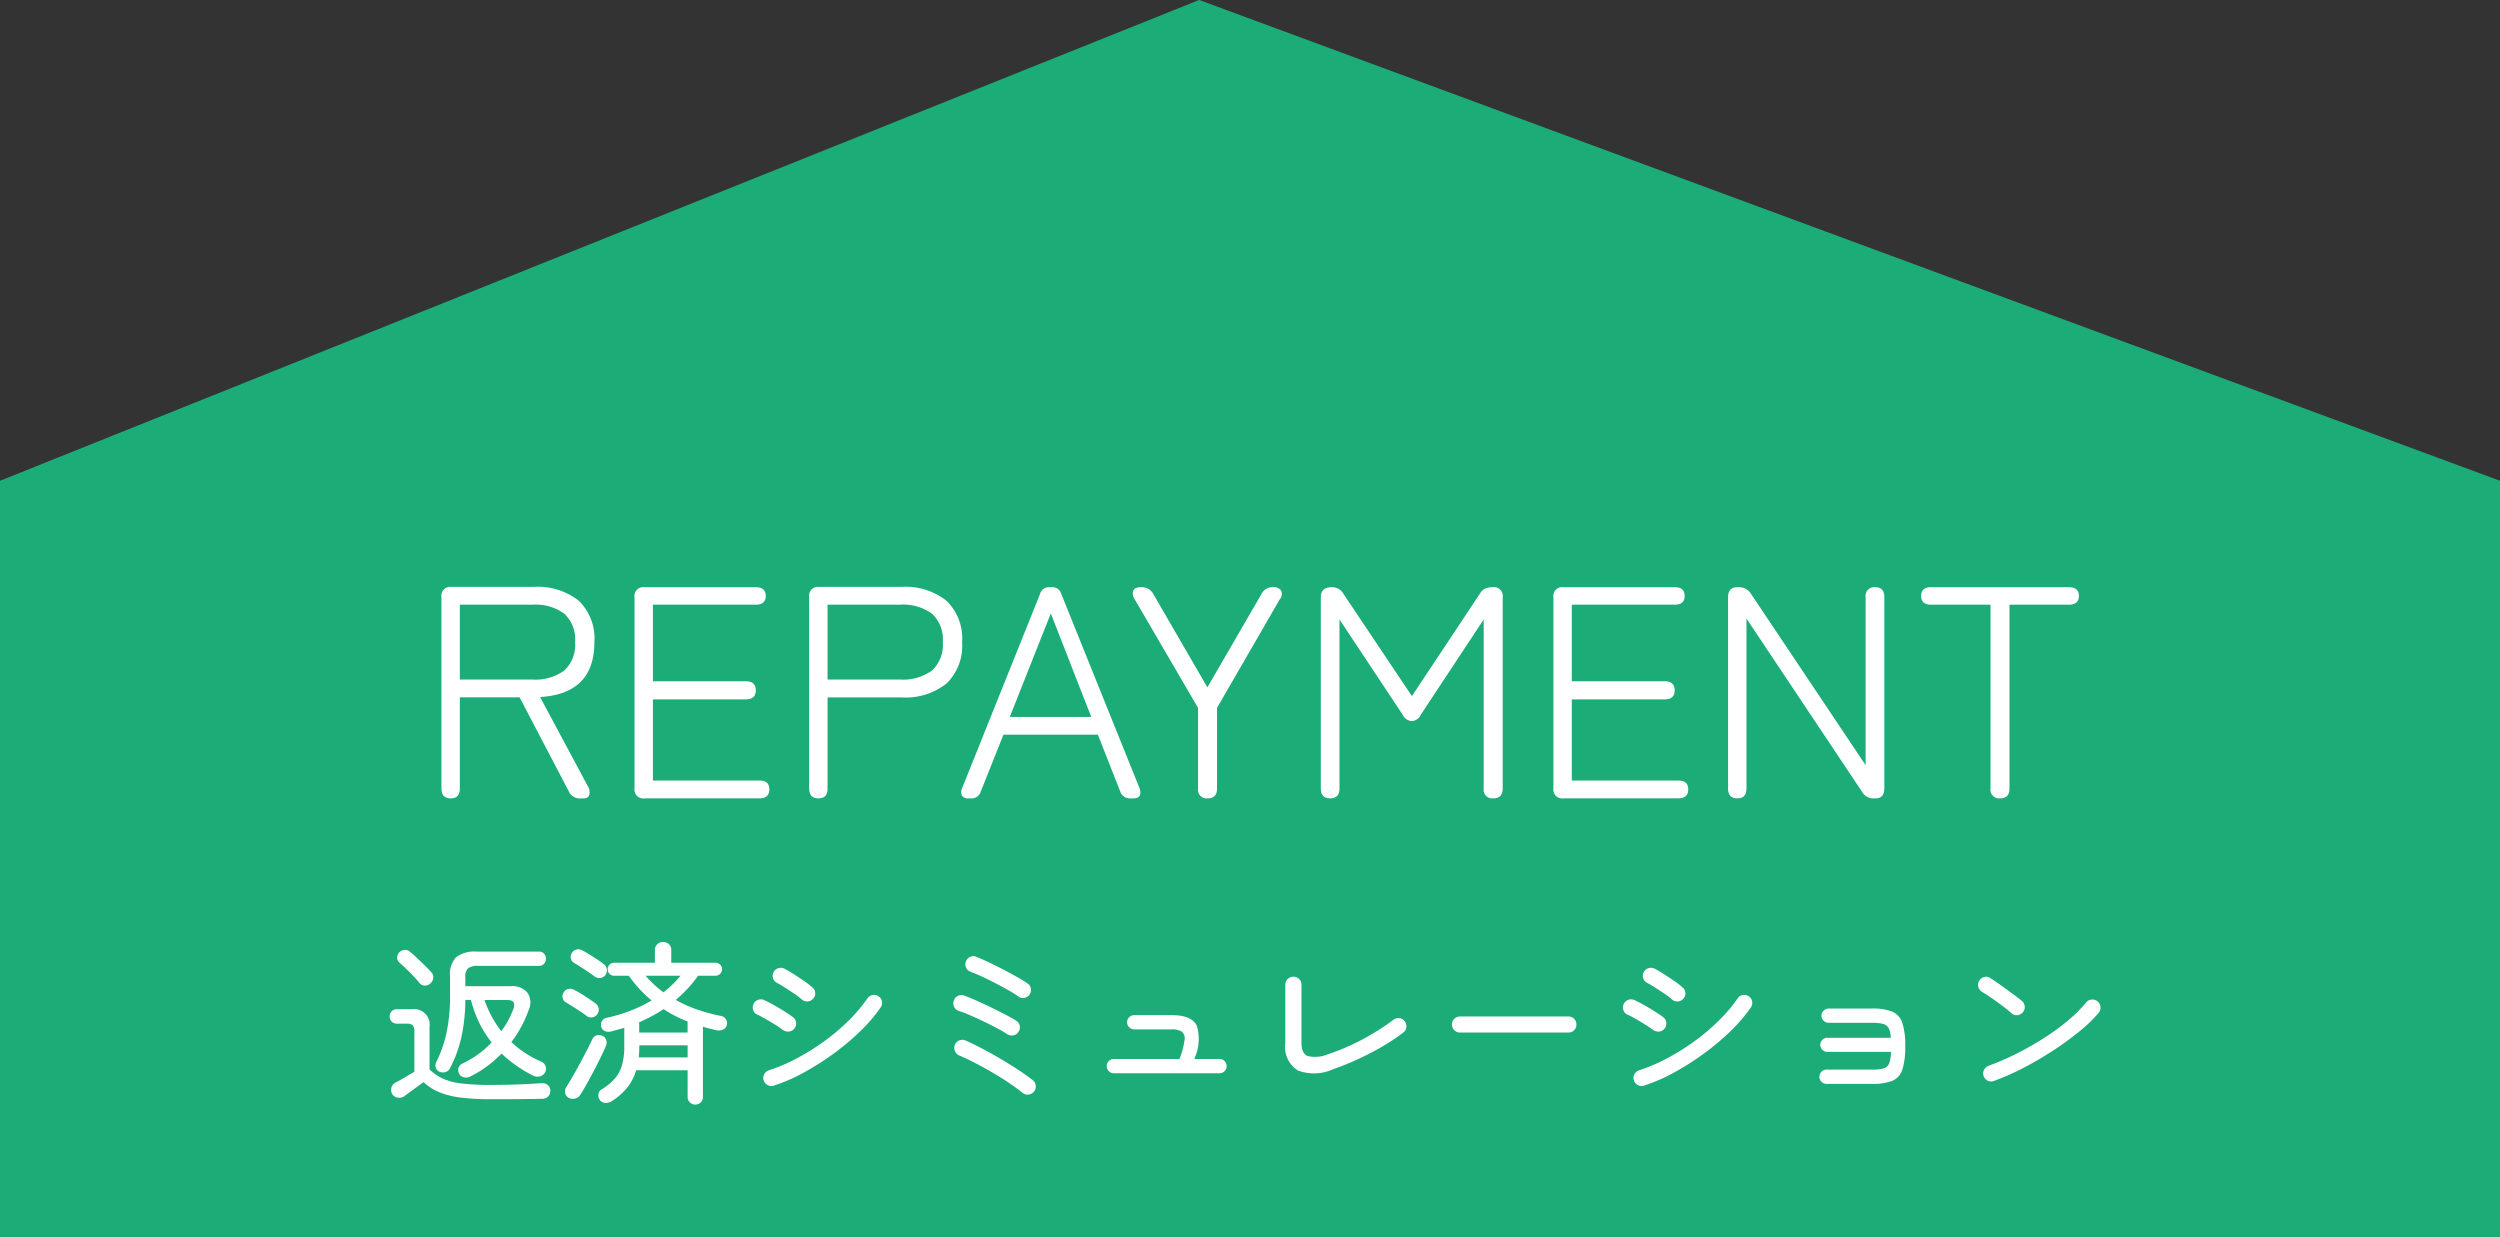 <svg xmlns="http://www.w3.org/2000/svg" width="215.468" height="106.618" viewBox="0 0 215.468 106.618">
  <rect x="0" y="0" width="215.468" height="106.618" fill="#333333" stroke="none"/>
  <g id="グループ_19177" data-name="グループ 19177" transform="translate(-852 -11113.691)">
    <path id="パス_16476" data-name="パス 16476" d="M4245.7,986.821v-65.18L4349.058,880.2l112.115,41.438v65.18Z" transform="translate(-3393.705 10233.488)" fill="#1bac77"/>
    <path id="パス_16509" data-name="パス 16509" d="M-69.147,0q-.806,0-.806-.858v-16.51a.758.758,0,0,1,.858-.858h7.072a5.7,5.7,0,0,1,3.913,1.2,4.53,4.53,0,0,1,1.339,3.562q0,4.446-4.68,4.732l4.134,7.722a.963.963,0,0,1,.1.728q-.1.286-.52.286h-.234a1.024,1.024,0,0,1-1.014-.624L-63.219-8.71h-5.148V-.858Q-68.367,0-69.147,0Zm.78-10.244h6.214a4.251,4.251,0,0,0,2.795-.78,3.025,3.025,0,0,0,.923-2.444,3.025,3.025,0,0,0-.923-2.444,4.251,4.251,0,0,0-2.795-.78h-6.214ZM-52.455,0a.758.758,0,0,1-.858-.858V-17.342a.758.758,0,0,1,.858-.858h9.594q.858,0,.858.754t-.858.754h-8.866v6.6h8.008q.858,0,.858.78t-.858.78h-8.008v6.994h9.178q.858,0,.858.754,0,.78-.858.78Zm15,0q-.806,0-.806-.858v-16.51a.758.758,0,0,1,.858-.858h7.072a5.7,5.7,0,0,1,3.913,1.2,4.53,4.53,0,0,1,1.339,3.562,4.53,4.53,0,0,1-1.339,3.562,5.7,5.7,0,0,1-3.913,1.2h-6.344V-.858Q-36.673,0-37.453,0Zm.78-10.244h6.214a4.251,4.251,0,0,0,2.795-.78,3.025,3.025,0,0,0,.923-2.444,3.025,3.025,0,0,0-.923-2.444,4.251,4.251,0,0,0-2.795-.78h-6.214ZM-24.531,0a.6.6,0,0,1-.559-.234.739.739,0,0,1,.013-.65L-18.369-17.6a.8.8,0,0,1,.858-.6h.13a.8.8,0,0,1,.858.6L-9.789-.884Q-9.5,0-10.335,0h-.26a.856.856,0,0,1-.858-.6l-1.924-4.888h-8.138L-23.465-.6a.829.829,0,0,1-.858.6Zm3.562-7.02h7.02l-3.484-8.918ZM-3.913,0a.747.747,0,0,1-.832-.858V-7.8l-5.46-9.36a.815.815,0,0,1-.117-.754q.143-.286.637-.286a1.321,1.321,0,0,1,.663.143,1.214,1.214,0,0,1,.429.455l4.654,8.034L.715-17.6a1.061,1.061,0,0,1,1.014-.6.722.722,0,0,1,.689.3.7.7,0,0,1-.117.741L-3.107-7.8V-.858Q-3.107,0-3.913,0ZM6.643,0q-.806,0-.806-.858V-17.342q0-.858.936-.858a1.1,1.1,0,0,1,1.014.572l5.9,8.814,5.85-8.814a1.11,1.11,0,0,1,.468-.455,1.585,1.585,0,0,1,.65-.117.758.758,0,0,1,.858.858V-.858q0,.858-.806.858a.747.747,0,0,1-.832-.858v-14.56l-5.408,8.19a.947.947,0,0,1-.78.572.959.959,0,0,1-.806-.572l-5.434-8.19V-.858Q7.449,0,6.643,0Zm20.1,0a.758.758,0,0,1-.858-.858V-17.342a.758.758,0,0,1,.858-.858h9.594q.858,0,.858.754t-.858.754H27.469v6.6h8.008q.858,0,.858.78t-.858.78H27.469v6.994h9.178q.858,0,.858.754,0,.78-.858.78Zm15,0q-.806,0-.806-.858V-17.342q0-.858.806-.858h.13a1.2,1.2,0,0,1,1.04.572L52.793-2.86V-17.342a.747.747,0,0,1,.832-.858q.78,0,.78.858V-.858Q54.4,0,53.651,0h-.156a1.1,1.1,0,0,1-1.014-.572L42.523-15.5V-.858Q42.523,0,41.743,0ZM64.389,0a.747.747,0,0,1-.832-.858V-16.692H58.435q-.858,0-.858-.754t.858-.754H70.291q.884,0,.884.754t-.884.754h-5.1V-.858Q65.195,0,64.389,0Z" transform="translate(960 11182.5)" fill="#fff"/>
    <path id="パス_16510" data-name="パス 16510" d="M-67.5-1.1a.817.817,0,0,1-.555.045.584.584,0,0,1-.4-.36.616.616,0,0,1-.015-.48.587.587,0,0,1,.345-.345,8.394,8.394,0,0,0,2.5-1.815,8.576,8.576,0,0,1-1.088-1.725,10.506,10.506,0,0,1-.7-1.935h-.48a15.34,15.34,0,0,1-.368,3.33,10.809,10.809,0,0,1-.952,2.55.644.644,0,0,1-.368.33.714.714,0,0,1-.518-.015.561.561,0,0,1-.338-.352.616.616,0,0,1,.038-.487,10.687,10.687,0,0,0,.855-2.392,14.968,14.968,0,0,0,.33-3.428V-9.72a2.185,2.185,0,0,1,.533-1.688,2.693,2.693,0,0,1,1.792-.473h5.355a.539.539,0,0,1,.427.18.638.638,0,0,1,.158.435.646.646,0,0,1-.158.427.529.529,0,0,1-.427.188h-5.22a1.454,1.454,0,0,0-.893.2,1.035,1.035,0,0,0-.247.818V-8.9h3.93a1.69,1.69,0,0,1,1.425.563,1.534,1.534,0,0,1,.09,1.523A9.869,9.869,0,0,1-63.93-4.08,9.048,9.048,0,0,0-61.365-2.4a.633.633,0,0,1,.375.367A.623.623,0,0,1-61-1.515a.7.7,0,0,1-.443.383.846.846,0,0,1-.593-.053A11.008,11.008,0,0,1-64.77-3.09a10.46,10.46,0,0,1-1.275,1.11A9.416,9.416,0,0,1-67.5-1.1ZM-65.715.84A20.212,20.212,0,0,1-68.31.7,7.194,7.194,0,0,1-70.155.233,4.413,4.413,0,0,1-71.49-.63q-.24.165-.577.413l-.638.465q-.3.218-.45.338a.756.756,0,0,1-.555.12.654.654,0,0,1-.48-.3.707.707,0,0,1-.082-.54A.663.663,0,0,1-73.95-.57q.18-.09.472-.255t.615-.36q.323-.195.577-.345V-4.965a.847.847,0,0,0-.135-.555.726.726,0,0,0-.54-.15h-.825a.6.6,0,0,1-.457-.18.625.625,0,0,1-.173-.45.606.606,0,0,1,.173-.435.6.6,0,0,1,.457-.18h1.29A1.339,1.339,0,0,1-70.98-5.4v3.675a4.2,4.2,0,0,0,1.125.78,5.4,5.4,0,0,0,1.612.427,20.342,20.342,0,0,0,2.528.128q1.32,0,2.43-.045T-61.35-.54a.728.728,0,0,1,.555.157.6.6,0,0,1,.225.488.685.685,0,0,1-.187.5.746.746,0,0,1-.562.2q-.57.015-1.342.022l-1.575.015Q-65.04.84-65.715.84ZM-70.89-9.15a.652.652,0,0,1-.48.2.584.584,0,0,1-.465-.21q-.21-.27-.518-.593t-.63-.637q-.323-.315-.592-.54a.534.534,0,0,1-.195-.428.653.653,0,0,1,.18-.457.723.723,0,0,1,.442-.21.6.6,0,0,1,.472.15q.3.24.638.563t.66.637q.323.315.533.555a.6.6,0,0,1,.188.487A.76.76,0,0,1-70.89-9.15Zm6.09,4.125a6.676,6.676,0,0,0,.6-.93,8.137,8.137,0,0,0,.435-.96.7.7,0,0,0,.022-.607q-.127-.187-.562-.187H-66.24A9.18,9.18,0,0,0-64.8-5.025Zm16.725,6.33a.648.648,0,0,1-.465-.187.628.628,0,0,1-.195-.473v-2.3h-4.44a4.273,4.273,0,0,1-.78,1.515A5.429,5.429,0,0,1-55.29,1.02a.924.924,0,0,1-.525.142A.649.649,0,0,1-56.31.9a.657.657,0,0,1-.112-.488.565.565,0,0,1,.292-.428A4.855,4.855,0,0,0-54.99-.96a3.043,3.043,0,0,0,.607-1.163,5.961,5.961,0,0,0,.188-1.6V-5.31l-.54.15q-.27.075-.555.15a.851.851,0,0,1-.585-.023.573.573,0,0,1-.315-.4.6.6,0,0,1,.075-.473.627.627,0,0,1,.435-.277A13.706,13.706,0,0,0-53.625-6.8a11.822,11.822,0,0,0,1.785-.87A10.881,10.881,0,0,1-53.805-9.8h-1.26a.526.526,0,0,1-.4-.165.564.564,0,0,1-.157-.4.546.546,0,0,1,.157-.39.526.526,0,0,1,.4-.165h3.51v-1.1a.64.64,0,0,1,.21-.5.719.719,0,0,1,.5-.188.712.712,0,0,1,.5.188.652.652,0,0,1,.2.5v1.1h3.81a.551.551,0,0,1,.4.165.533.533,0,0,1,.165.39.551.551,0,0,1-.165.4.551.551,0,0,1-.4.165h-1.5a9.937,9.937,0,0,1-.908,1.118,13.135,13.135,0,0,1-1.012.968,11.529,11.529,0,0,0,1.792.81,14.82,14.82,0,0,0,2.108.57.657.657,0,0,1,.42.285.575.575,0,0,1,.075.5.549.549,0,0,1-.345.4,1,1,0,0,1-.57.045q-.285-.075-.57-.143t-.57-.157V.645a.628.628,0,0,1-.195.473A.648.648,0,0,1-48.075,1.305ZM-59.01.705a.592.592,0,0,1-.285-.42.676.676,0,0,1,.12-.51q.225-.36.532-.893t.63-1.132q.323-.6.608-1.148t.465-.953a.569.569,0,0,1,.345-.307.64.64,0,0,1,.48.023.636.636,0,0,1,.36.36.732.732,0,0,1-.03.54q-.18.435-.465,1.013t-.6,1.178q-.315.6-.615,1.133t-.525.878a.722.722,0,0,1-.465.322A.737.737,0,0,1-59.01.705Zm6.1-5.61h4.17v-.8a.526.526,0,0,1,.015-.15,10.43,10.43,0,0,1-1.08-.48,11,11,0,0,1-1.005-.585,11.663,11.663,0,0,1-1.02.608q-.525.278-1.095.533a.6.6,0,0,1,.015.165ZM-52.95-2.76h4.215V-3.8H-52.9v.075Q-52.9-3.21-52.95-2.76Zm-3.78-6.96q-.24-.18-.562-.4t-.645-.427q-.323-.21-.562-.345a.57.57,0,0,1-.292-.368.585.585,0,0,1,.068-.473.607.607,0,0,1,.39-.322A.682.682,0,0,1-57.84-12q.27.135.615.352t.682.435a6.872,6.872,0,0,1,.563.4.679.679,0,0,1,.278.42.656.656,0,0,1-.1.495.6.6,0,0,1-.428.285A.679.679,0,0,1-56.73-9.72Zm-.705,3.39a5.906,5.906,0,0,0-.51-.368q-.33-.217-.675-.435t-.585-.352A.623.623,0,0,1-59.5-7.86a.61.61,0,0,1,.068-.48.581.581,0,0,1,.39-.315.711.711,0,0,1,.5.06,8.632,8.632,0,0,1,.945.547q.54.353.9.622a.663.663,0,0,1,.292.42.656.656,0,0,1-.1.495.62.62,0,0,1-.427.293A.621.621,0,0,1-57.435-6.33Zm6.615-2.04q.42-.33.787-.682A7.951,7.951,0,0,0-49.35-9.8h-3.015A9.639,9.639,0,0,0-50.82-8.37Zm9.51,8.04a.644.644,0,0,1-.525-.045A.691.691,0,0,1-42.18-.78a.644.644,0,0,1,.045-.525.691.691,0,0,1,.4-.345,14.864,14.864,0,0,0,2.392-1.02,19.643,19.643,0,0,0,2.37-1.477A17.95,17.95,0,0,0-34.86-5.932a13.447,13.447,0,0,0,1.62-1.913.671.671,0,0,1,.442-.293.663.663,0,0,1,.518.113.624.624,0,0,1,.292.435.677.677,0,0,1-.112.525,13.513,13.513,0,0,1-1.725,2.017A21.063,21.063,0,0,1-36.15-3.09a23.13,23.13,0,0,1-2.6,1.65A14.737,14.737,0,0,1-41.31-.33Zm.78-4.8a7.114,7.114,0,0,0-.645-.443q-.42-.262-.855-.51t-.705-.367a.607.607,0,0,1-.353-.4.725.725,0,0,1,.038-.532.691.691,0,0,1,.4-.345.683.683,0,0,1,.525.03q.36.165.84.435t.93.555q.45.285.72.495a.643.643,0,0,1,.248.473.682.682,0,0,1-.173.517.65.65,0,0,1-.458.233A.779.779,0,0,1-40.53-5.13Zm1.62-2.64a5.294,5.294,0,0,0-.623-.473q-.412-.278-.832-.547a7.789,7.789,0,0,0-.69-.405.638.638,0,0,1-.33-.42.642.642,0,0,1,.075-.525.661.661,0,0,1,.428-.322.688.688,0,0,1,.518.068q.345.18.8.472t.9.6a6.21,6.21,0,0,1,.7.547.638.638,0,0,1,.225.473.636.636,0,0,1-.2.5.654.654,0,0,1-.48.218A.676.676,0,0,1-38.91-7.77ZM-19.86.3A18.288,18.288,0,0,0-21.517-.878q-.953-.608-1.957-1.148T-25.35-2.94a.663.663,0,0,1-.352-.39.746.746,0,0,1,.007-.54.691.691,0,0,1,.39-.36.677.677,0,0,1,.54.015q.93.42,1.987,1T-20.722-2q1,.63,1.733,1.2a.669.669,0,0,1,.255.473.686.686,0,0,1-.15.518.713.713,0,0,1-.465.248A.65.65,0,0,1-19.86.3Zm-1.32-5.055a9.8,9.8,0,0,0-.877-.517q-.547-.293-1.163-.585T-24.4-6.4a9.558,9.558,0,0,0-.96-.367.663.663,0,0,1-.4-.345.7.7,0,0,1-.037-.54.632.632,0,0,1,.337-.4A.663.663,0,0,1-24.93-8.1q.465.165,1.088.443t1.275.593q.652.315,1.222.615t.93.525a.649.649,0,0,1,.3.435.653.653,0,0,1-.105.525.646.646,0,0,1-.427.3A.718.718,0,0,1-21.18-4.755Zm.945-3.255a8.608,8.608,0,0,0-.877-.555q-.533-.3-1.125-.608t-1.148-.562q-.555-.255-.96-.405a.691.691,0,0,1-.39-.36.64.64,0,0,1-.015-.525.721.721,0,0,1,.36-.4.587.587,0,0,1,.525-.007q.435.165,1.05.457t1.267.63q.652.337,1.215.66t.893.547a.648.648,0,0,1,.285.45.7.7,0,0,1-.12.525.66.66,0,0,1-.442.27A.689.689,0,0,1-20.235-8.01ZM-12-1.395a.593.593,0,0,1-.435-.18.593.593,0,0,1-.18-.435.593.593,0,0,1,.18-.435A.593.593,0,0,1-12-2.625h5.655A6.84,6.84,0,0,0-5.91-4.238a.769.769,0,0,0-.232-.743,1.584,1.584,0,0,0-.893-.195h-3.21a.6.6,0,0,1-.427-.18.581.581,0,0,1-.187-.435.581.581,0,0,1,.188-.435.6.6,0,0,1,.427-.18h3.21q1.74,0,2.182.907A4.049,4.049,0,0,1-5.07-2.625h2.175a.593.593,0,0,1,.435.18.593.593,0,0,1,.18.435.593.593,0,0,1-.18.435.593.593,0,0,1-.435.18Zm18.93-.36a4,4,0,0,1-3.053.128,2.389,2.389,0,0,1-1.1-2.378V-9.03a.653.653,0,0,1,.21-.487.69.69,0,0,1,.495-.2.665.665,0,0,1,.488.2.665.665,0,0,1,.2.487v5.025q0,.9.532,1.125A2.856,2.856,0,0,0,6.48-3.045a18.122,18.122,0,0,0,1.95-.773,20.275,20.275,0,0,0,1.927-1.02A19.693,19.693,0,0,0,12.09-6a.7.7,0,0,1,.525-.143.638.638,0,0,1,.45.263.7.7,0,0,1,.142.525.638.638,0,0,1-.262.45A16.516,16.516,0,0,1,11.16-3.713q-.99.578-2.07,1.08A23.02,23.02,0,0,1,6.93-1.755Zm10.9-3.15a.665.665,0,0,1-.487-.2.665.665,0,0,1-.2-.487.658.658,0,0,1,.2-.495.678.678,0,0,1,.487-.2H27.18a.678.678,0,0,1,.488.2.658.658,0,0,1,.2.495.665.665,0,0,1-.2.487.665.665,0,0,1-.488.2ZM33.69-.33a.644.644,0,0,1-.525-.045A.691.691,0,0,1,32.82-.78a.644.644,0,0,1,.045-.525.691.691,0,0,1,.4-.345,14.864,14.864,0,0,0,2.392-1.02,19.643,19.643,0,0,0,2.37-1.477A17.95,17.95,0,0,0,40.14-5.932a13.447,13.447,0,0,0,1.62-1.913.671.671,0,0,1,.442-.293.663.663,0,0,1,.518.113.624.624,0,0,1,.292.435.677.677,0,0,1-.112.525,13.513,13.513,0,0,1-1.725,2.017A21.063,21.063,0,0,1,38.85-3.09a23.13,23.13,0,0,1-2.6,1.65A14.737,14.737,0,0,1,33.69-.33Zm.78-4.8a7.114,7.114,0,0,0-.645-.443q-.42-.262-.855-.51t-.705-.367a.607.607,0,0,1-.352-.4.725.725,0,0,1,.038-.532.691.691,0,0,1,.4-.345.683.683,0,0,1,.525.03q.36.165.84.435t.93.555q.45.285.72.495a.643.643,0,0,1,.248.473.682.682,0,0,1-.173.517.65.65,0,0,1-.458.233A.779.779,0,0,1,34.47-5.13Zm1.62-2.64a5.294,5.294,0,0,0-.623-.473q-.412-.278-.832-.547a7.789,7.789,0,0,0-.69-.405.638.638,0,0,1-.33-.42.642.642,0,0,1,.075-.525.661.661,0,0,1,.428-.322.688.688,0,0,1,.518.068q.345.18.8.472t.9.6a6.21,6.21,0,0,1,.7.547.638.638,0,0,1,.225.473.636.636,0,0,1-.2.5.654.654,0,0,1-.48.218A.676.676,0,0,1,36.09-7.77ZM49.425-.48a.593.593,0,0,1-.435-.18.593.593,0,0,1-.18-.435.593.593,0,0,1,.18-.435.593.593,0,0,1,.435-.18H53.34a3.584,3.584,0,0,0,.99-.1.745.745,0,0,0,.487-.428,2.768,2.768,0,0,0,.157-1H49.5a.593.593,0,0,1-.435-.18.576.576,0,0,1-.18-.42.593.593,0,0,1,.18-.435.593.593,0,0,1,.435-.18h5.46a1.93,1.93,0,0,0-.187-.84.776.776,0,0,0-.495-.36,3.813,3.813,0,0,0-.937-.09H49.6a.6.6,0,0,1-.427-.18.581.581,0,0,1-.187-.435.581.581,0,0,1,.188-.435.6.6,0,0,1,.427-.18H53.34a4.519,4.519,0,0,1,1.748.27,1.569,1.569,0,0,1,.87.968,6.334,6.334,0,0,1,.248,2.017,6.345,6.345,0,0,1-.248,2.01,1.543,1.543,0,0,1-.87.968A4.636,4.636,0,0,1,53.34-.48Zm14.43-.255A.64.64,0,0,1,63.33-.75a.691.691,0,0,1-.36-.39.64.64,0,0,1,.022-.532.716.716,0,0,1,.4-.368,22.789,22.789,0,0,0,2.46-1.072,26.546,26.546,0,0,0,2.363-1.35A19.507,19.507,0,0,0,70.268-5.97,12.012,12.012,0,0,0,71.805-7.5a.637.637,0,0,1,.465-.247.7.7,0,0,1,.51.157.663.663,0,0,1,.255.465.674.674,0,0,1-.15.51,11.683,11.683,0,0,1-1.62,1.575A26.074,26.074,0,0,1,69-3.383a29.318,29.318,0,0,1-2.573,1.508A21.287,21.287,0,0,1,63.855-.735Zm1.53-5.82q-.36-.315-.818-.66t-.915-.66q-.458-.315-.833-.54a.7.7,0,0,1-.315-.427.628.628,0,0,1,.075-.518.691.691,0,0,1,.435-.33.612.612,0,0,1,.525.09q.375.24.893.608t1.012.735q.5.367.795.608a.69.69,0,0,1,.263.465.65.65,0,0,1-.143.51.669.669,0,0,1-.457.27A.613.613,0,0,1,65.385-6.555Z" transform="translate(960 11207.587)" fill="#fff"/>
  </g>
</svg>
